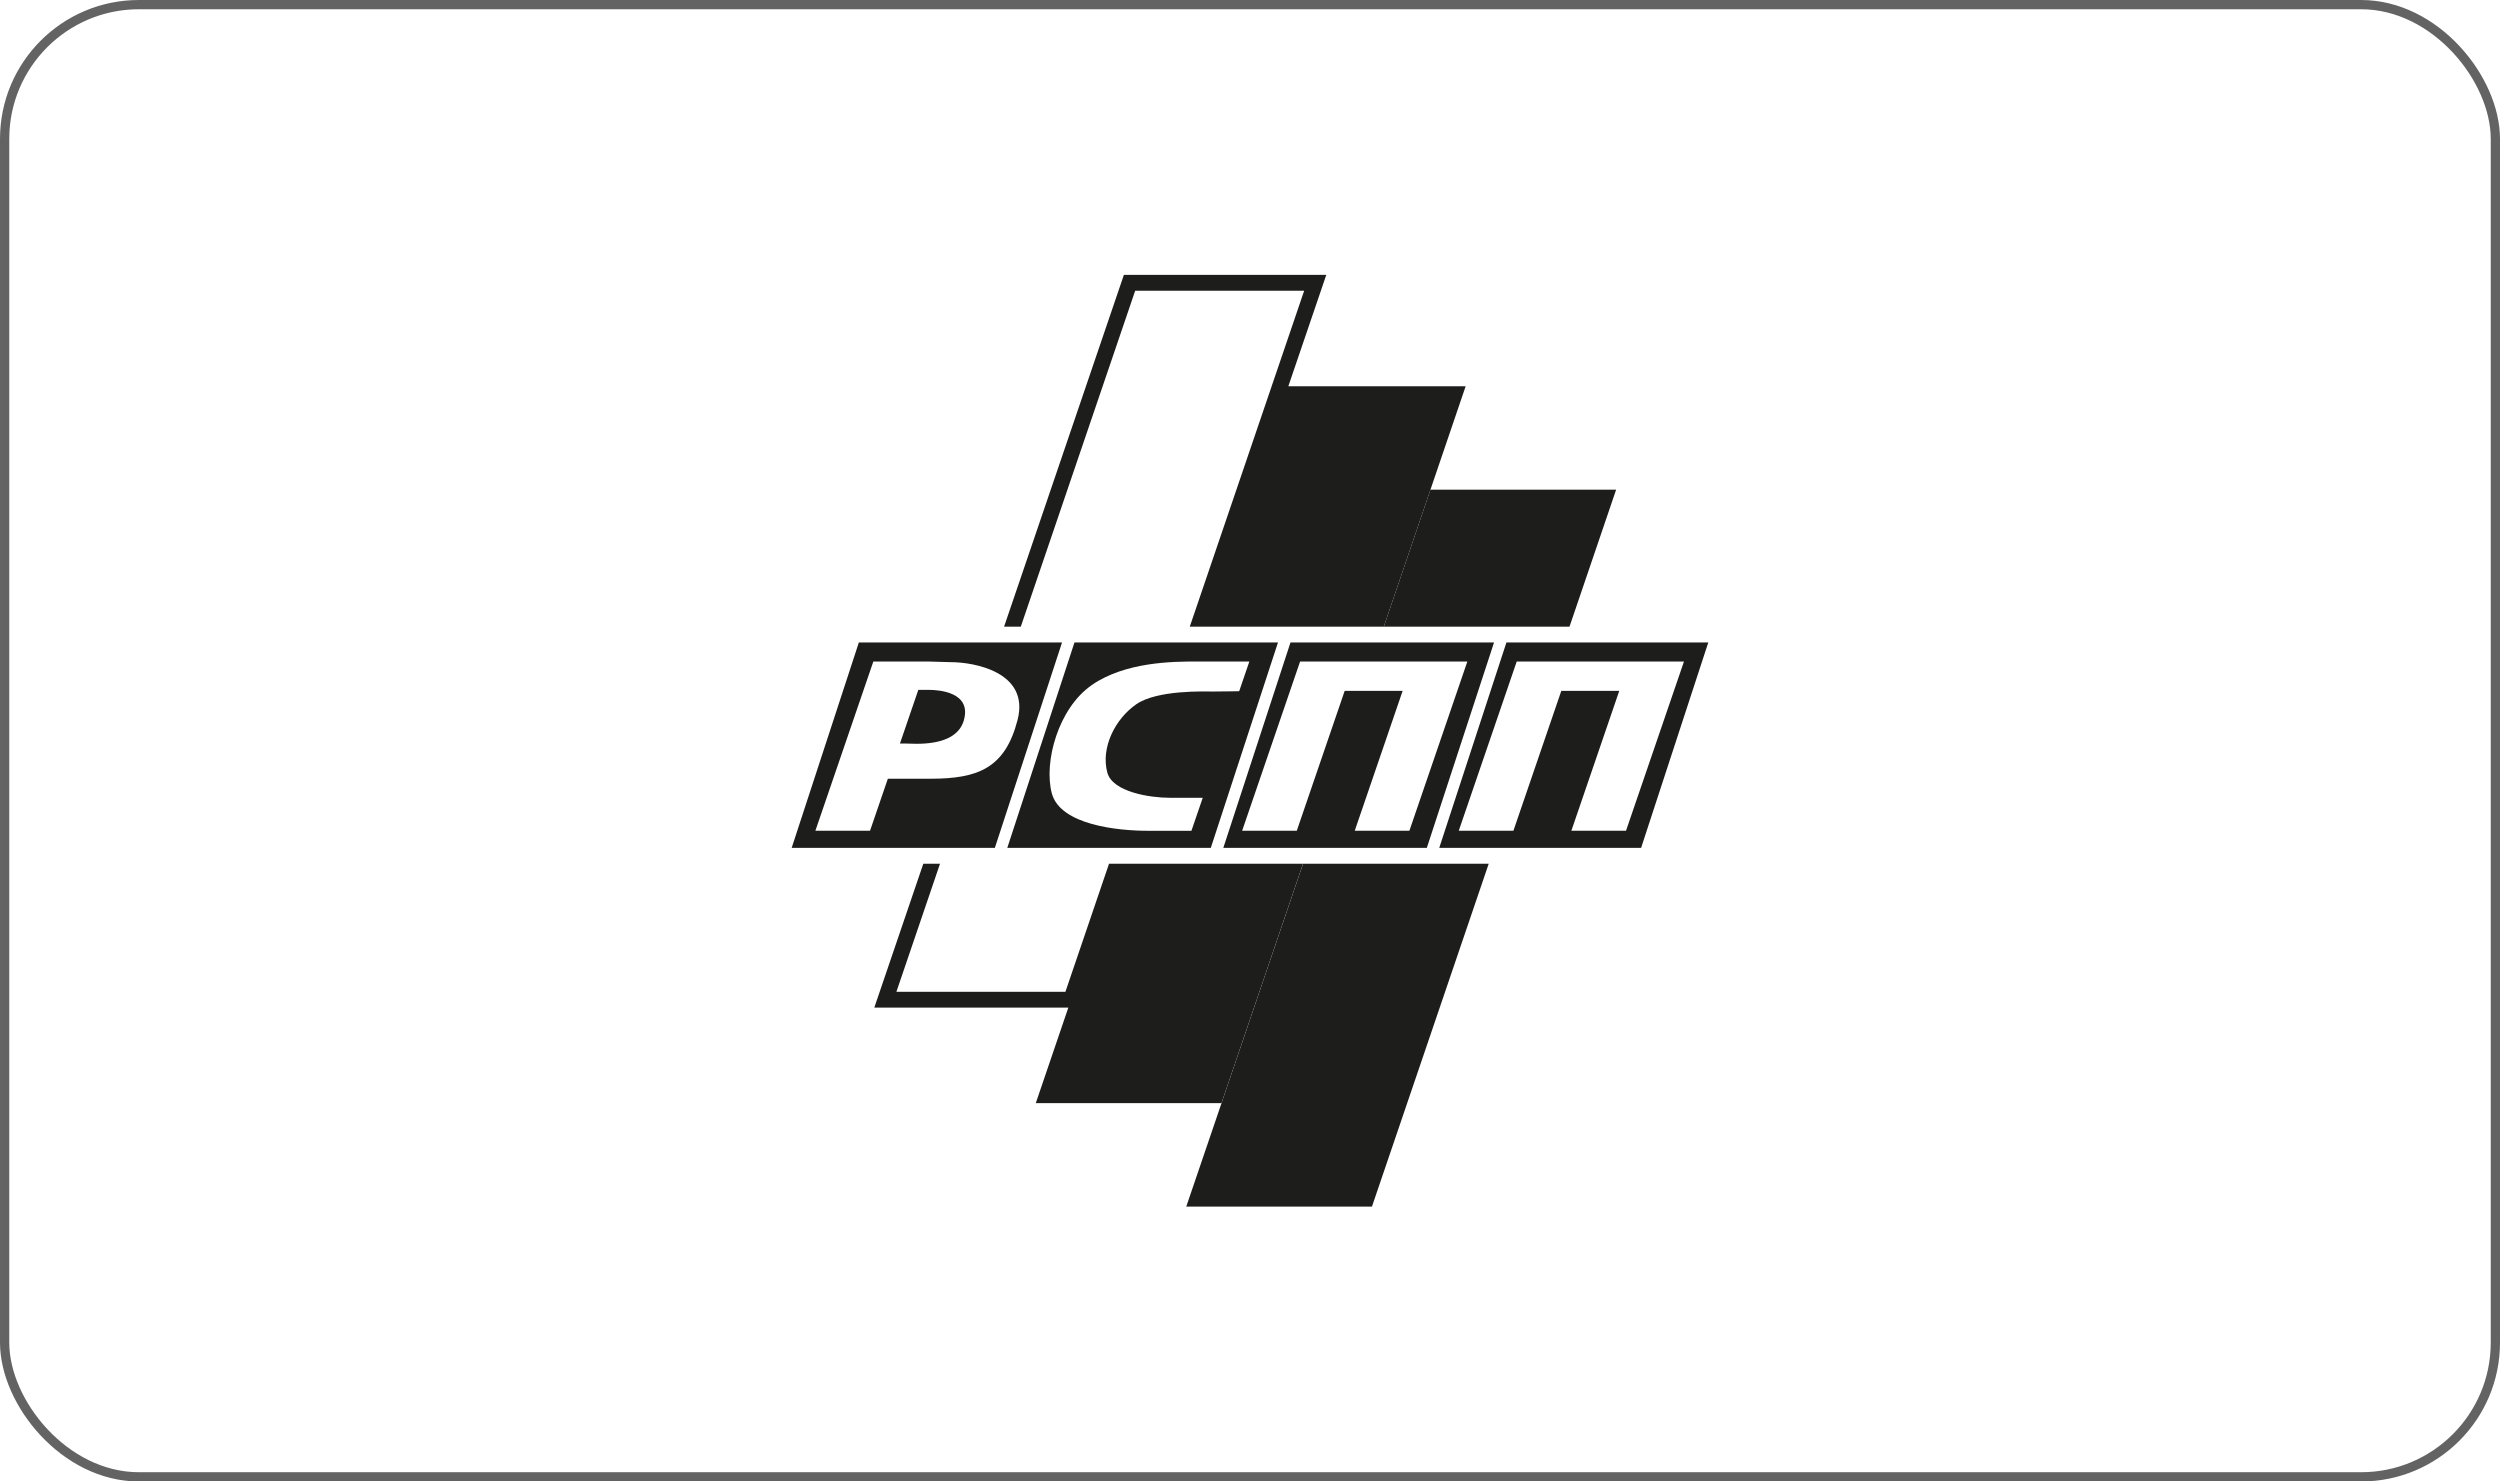 <svg width="270" height="160" viewBox="0 0 270 160" fill="none" xmlns="http://www.w3.org/2000/svg">
<rect x="0.5" y="0.5" width="269" height="159" rx="14.5" stroke="#636363"/>
<g clip-path="url(#clip0_2678_1841)">
<path d="M169.506 67.679L174.543 52.882H154.488L149.451 67.679H169.506Z" fill="#1D1D1B"/>
<path d="M131.923 119.14L128.116 130.312H148.171L160.782 93.28H140.732L131.923 119.14Z" fill="#1D1D1B"/>
<path d="M140.731 93.28H119.776C117.06 101.25 115.17 106.811 115.065 107.114H96.811C97.005 106.54 98.876 101.056 101.522 93.28H99.718L94.425 108.821H115.38L111.864 119.14H131.918L140.727 93.28H140.731Z" fill="#1D1D1B"/>
<path d="M122.601 31.396H140.852C140.495 32.444 134.573 49.829 128.496 67.679H149.451L154.488 52.887L158.291 41.715H139.14L143.238 29.689H121.379L108.441 67.679H110.246C116.412 49.569 122.415 31.944 122.601 31.396Z" fill="#1D1D1B"/>
<path d="M104.099 77.777C104.952 74.754 101.413 74.505 100.296 74.505H99.178L97.195 80.299H97.773C98.627 80.299 103.249 80.796 104.103 77.777H104.099Z" fill="#1D1D1B"/>
<path d="M114.697 69.383H92.757L85.5 91.572H107.444L114.701 69.383H114.697ZM109.893 77.773C108.543 82.965 105.624 84.102 100.506 84.102H95.888L93.963 89.721H88.061L94.32 71.444H100.223L102.71 71.514C105.198 71.514 111.243 72.581 109.893 77.773Z" fill="#1D1D1B"/>
<path d="M162.695 69.383L155.438 91.572H177.239L184.496 69.383H162.695ZM163.805 71.444H181.869L175.609 89.721H169.707L174.88 74.614H168.621L163.448 89.721H157.546L163.805 71.444Z" fill="#1D1D1B"/>
<path d="M161.353 69.383H139.374L132.117 91.572H154.096L161.357 69.383H161.353ZM140.41 71.444H158.474L152.214 89.721H146.312L151.485 74.614H145.226L140.053 89.721H134.151L140.41 71.444Z" fill="#1D1D1B"/>
<path d="M138.023 69.383H116.044L108.787 91.572H130.766L138.023 69.383ZM117.906 73.986C121.535 71.479 126.68 71.444 129.187 71.444H134.93L133.832 74.649C133.832 74.649 131.962 74.684 131.054 74.684C130.146 74.684 125 74.482 122.714 76.062C120.433 77.641 118.861 80.757 119.594 83.45C120.169 85.553 124.263 86.159 126.277 86.159H129.897L128.675 89.725H123.964C120.762 89.725 114.495 89.112 113.591 85.662C112.71 82.309 114.286 76.496 117.91 73.99L117.906 73.986Z" fill="#1D1D1B"/>
</g>
<defs>
<clipPath id="clip0_2678_1841">
<rect width="99" height="100.622" fill="white" transform="translate(85.5 29.689)"/>
</clipPath>
</defs>
</svg>
